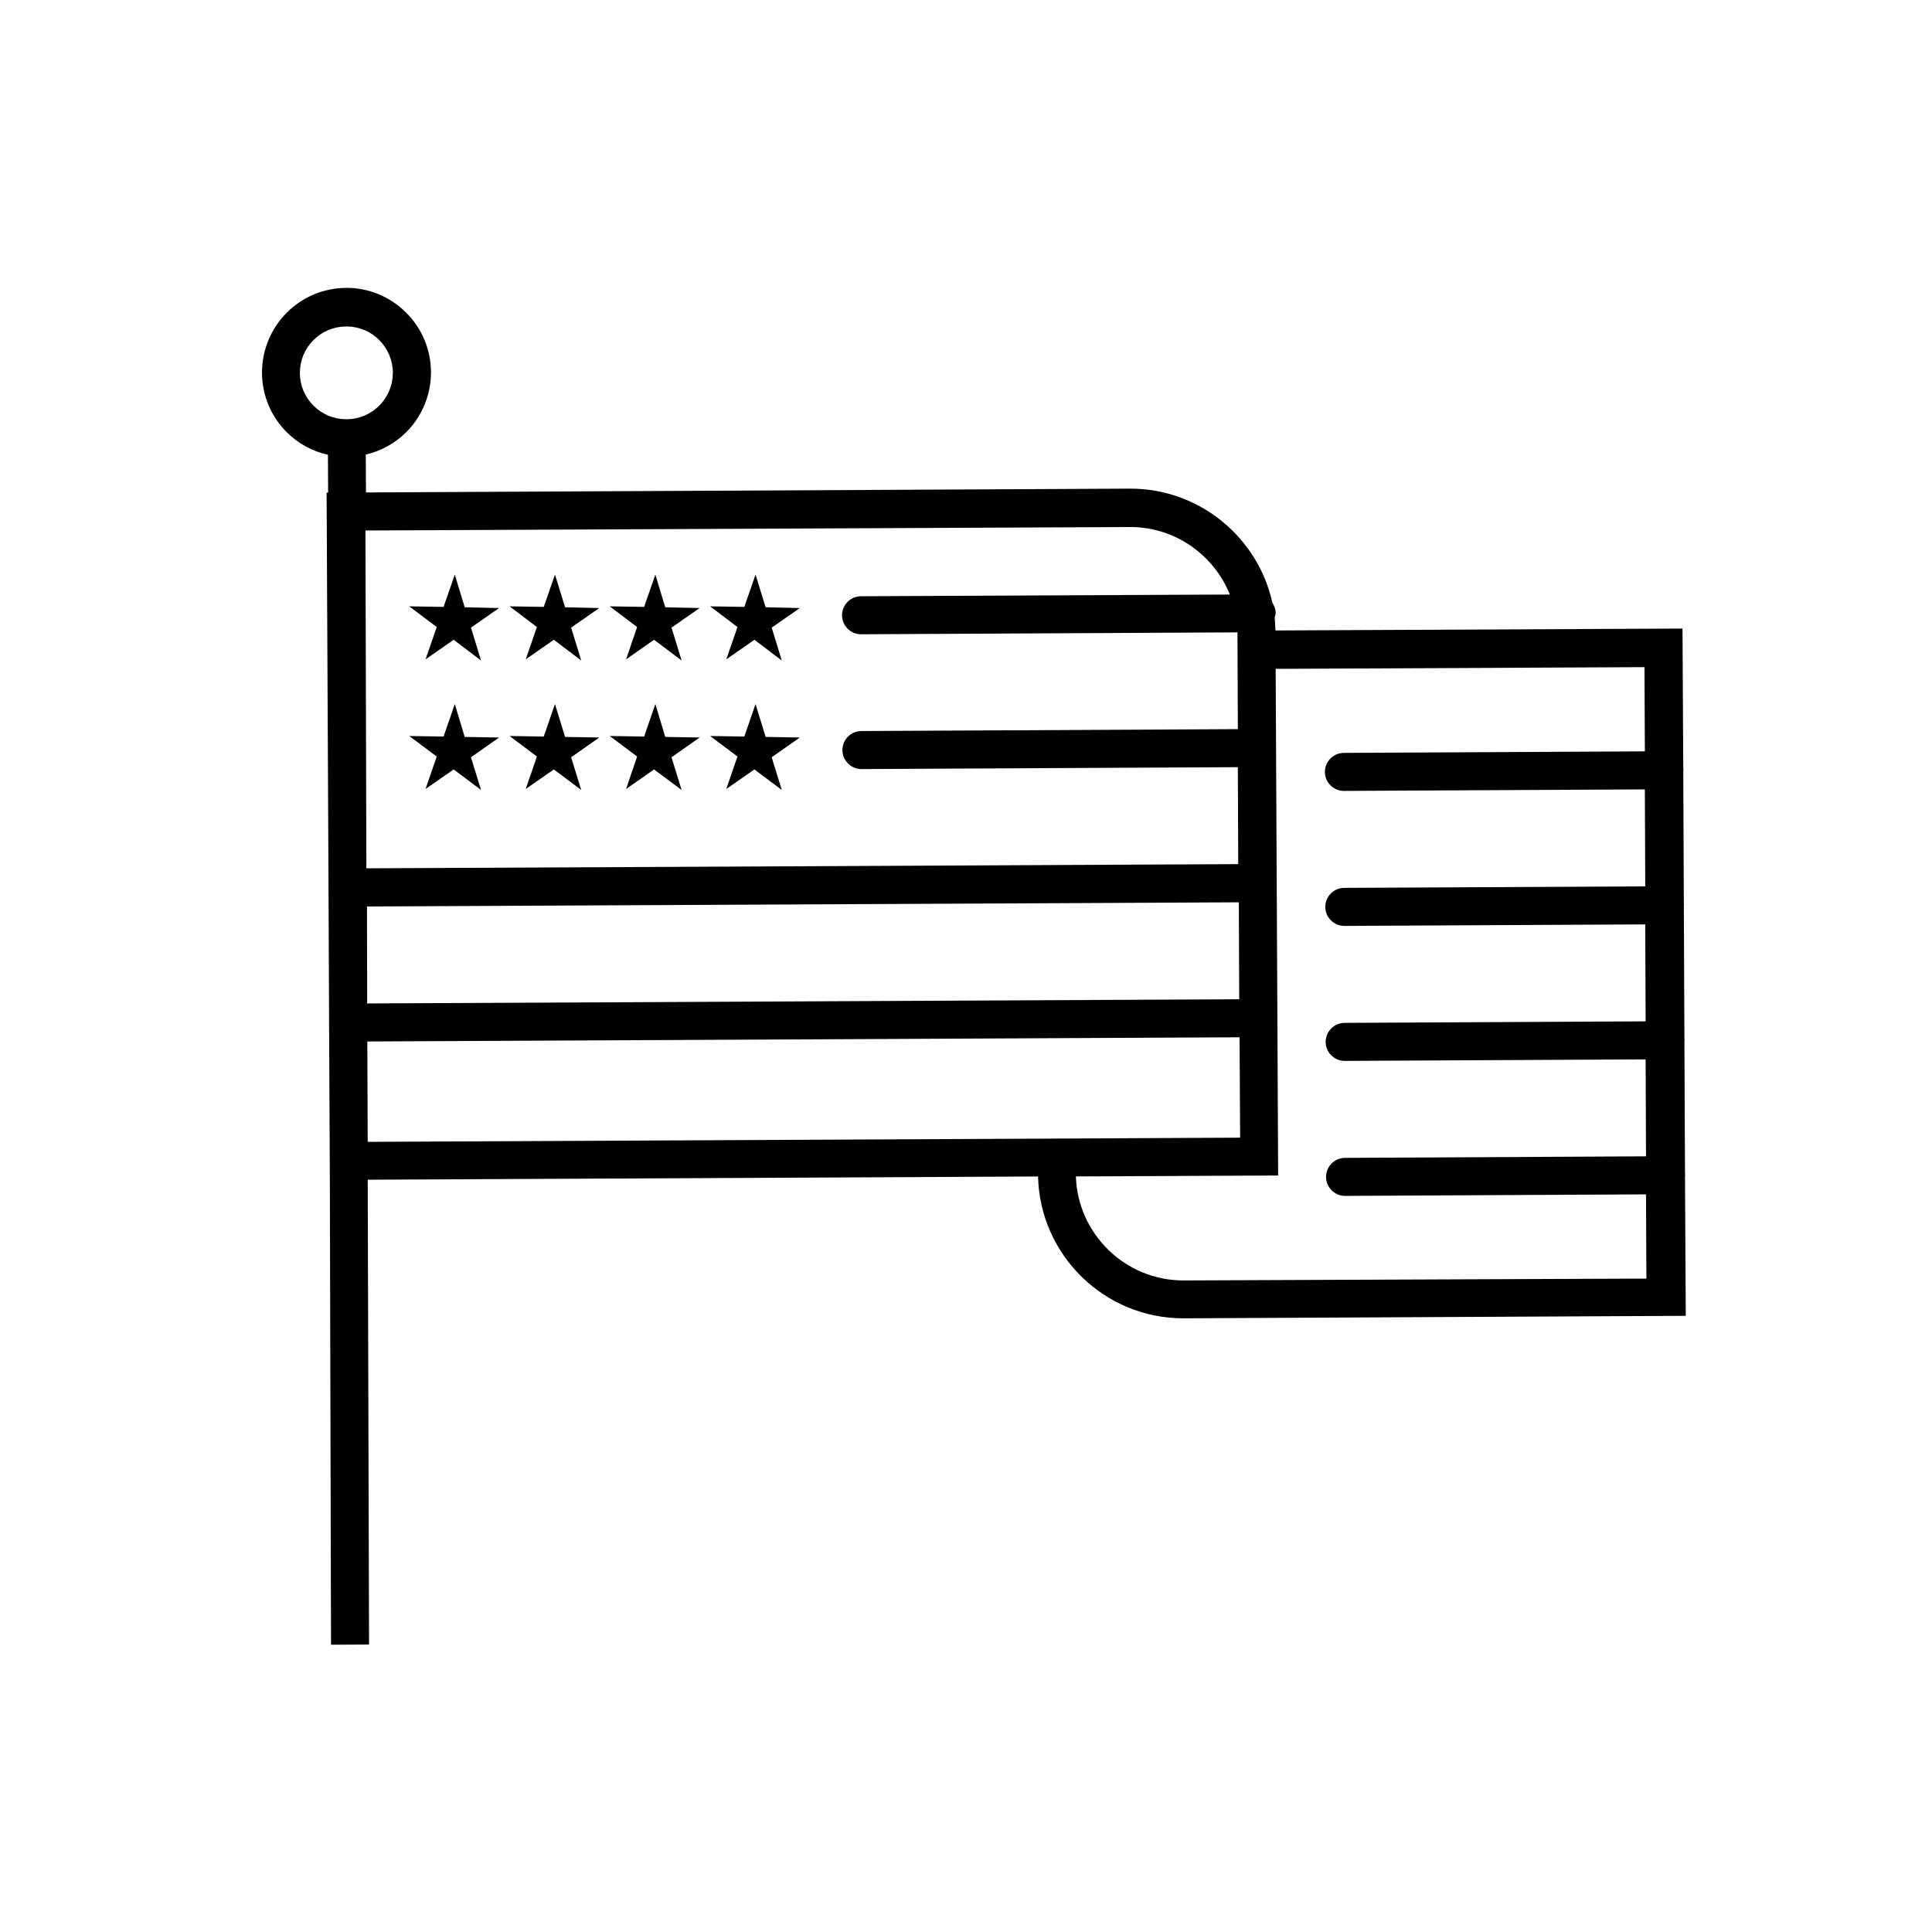 <?xml version="1.0" encoding="UTF-8"?>
<!-- Uploaded to: SVG Repo, www.svgrepo.com, Generator: SVG Repo Mixer Tools -->
<svg fill="#000000" width="800px" height="800px" version="1.1" viewBox="144 144 512 512" xmlns="http://www.w3.org/2000/svg">
 <g>
  <path d="m271.48 319.04-7.254-5.492-7.457 5.191 2.973-8.566-7.305-5.488 9.117 0.148 2.973-8.562 2.621 8.664 9.117 0.203-7.457 5.188z"/>
  <path d="m298.03 319.04-7.254-5.492-7.457 5.191 2.973-8.566-7.254-5.488 9.066 0.148 2.973-8.562 2.672 8.664 9.066 0.203-7.457 5.188z"/>
  <path d="m324.63 319.04-7.305-5.492-7.406 5.191 2.922-8.566-7.254-5.488 9.117 0.148 2.973-8.562 2.621 8.664 9.117 0.203-7.457 5.188z"/>
  <path d="m351.18 319.04-7.254-5.492-7.457 5.191 2.973-8.566-7.254-5.488 9.066 0.148 2.973-8.562 2.672 8.664 9.066 0.203-7.457 5.188z"/>
  <path d="m271.48 353.35-7.254-5.441-7.457 5.188 2.973-8.613-7.305-5.441 9.117 0.148 2.973-8.613 2.621 8.715 9.117 0.152-7.457 5.238z"/>
  <path d="m298.03 353.35-7.254-5.441-7.457 5.188 2.973-8.613-7.254-5.441 9.066 0.148 2.973-8.613 2.672 8.715 9.066 0.152-7.457 5.238z"/>
  <path d="m324.63 353.35-7.305-5.441-7.406 5.188 2.922-8.613-7.254-5.441 9.117 0.148 2.973-8.613 2.621 8.715 9.117 0.152-7.457 5.238z"/>
  <path d="m351.18 353.35-7.254-5.441-7.457 5.188 2.973-8.613-7.254-5.441 9.066 0.148 2.973-8.613 2.672 8.715 9.066 0.152-7.457 5.238z"/>
  <path d="m590.54 455.67c0-0.102 0.051-0.203 0.051-0.352 0-0.102-0.051-0.203-0.051-0.352l-0.152-35.066c0-0.102 0.051-0.203 0.051-0.352 0-0.102-0.051-0.203-0.051-0.352l-0.152-35.066c0-0.102 0.051-0.203 0.051-0.352 0-0.102-0.051-0.203-0.051-0.352l-0.152-35.066c0-0.102 0.051-0.203 0.051-0.352 0-0.102-0.051-0.25-0.051-0.352l-0.203-37.082-107.87 0.504c-0.051-1.16-0.102-2.316-0.203-3.426 0.102-0.402 0.25-0.754 0.25-1.211 0-1.008-0.352-1.863-0.855-2.672-3.777-17.281-19.246-30.277-37.633-30.277h-0.203l-202.38 1.008-0.051-10.027c4.031-0.957 7.758-2.973 10.781-5.996 4.18-4.231 6.5-9.875 6.5-15.871-0.051-5.996-2.367-11.586-6.648-15.82-4.231-4.18-9.824-6.5-15.719-6.5h-0.102c-5.996 0.051-11.586 2.367-15.82 6.648-4.18 4.231-6.5 9.875-6.5 15.871 0.051 5.996 2.367 11.586 6.648 15.82 3.023 2.973 6.75 4.988 10.832 5.894l0.051 10.027h-0.402l0.504 104.59v0.051 0.051l0.152 35.668v0.051 0.051l0.203 41.715 0.309 123.14 10.078-0.051-0.352-123.18 177.64-0.855c0.504 20.859 17.582 37.586 38.492 37.586h0.203l132.96-0.656zm-367.07-212.81c0-3.273 1.258-6.398 3.578-8.715 2.316-2.316 5.391-3.629 8.715-3.629h0.051c3.273 0 6.348 1.258 8.664 3.578 2.316 2.316 3.629 5.391 3.629 8.664 0 3.273-1.258 6.398-3.578 8.715-2.316 2.316-5.391 3.629-8.715 3.629h-0.051c-3.273 0-6.348-1.258-8.664-3.578-2.32-2.316-3.629-5.387-3.629-8.664zm17.785 141.37 231.05-1.109 0.102 25.695-231.1 1.105zm202.12-100.56h0.152c11.941 0 22.168 7.406 26.398 17.887l-97.738 0.453c-2.769 0-5.039 2.266-5.039 5.039 0 2.769 2.266 5.039 5.039 5.039l99.754-0.504v0.352l0.102 25.293-99.754 0.504c-2.769 0-5.039 2.266-5.039 5.039 0 2.769 2.266 5.039 5.039 5.039l99.754-0.504 0.102 25.695-231.05 1.109-0.25-89.527zm-202.03 136.33 231.15-1.109 0.152 26.602-231.2 1.109zm216.39 63.328h-0.152c-15.367 0-27.961-12.293-28.465-27.559l53.605-0.25-0.203-41.715-0.453-92.551 97.738-0.453 0.102 22.32-79.754 0.402c-2.769 0-5.039 2.266-5.039 5.039 0 2.769 2.266 5.039 5.039 5.039l79.754-0.402 0.102 25.695-79.754 0.402c-2.769 0-5.039 2.266-5.039 5.039 0 2.769 2.266 5.039 5.039 5.039l79.754-0.402 0.102 25.695-79.754 0.402c-2.769 0-5.039 2.266-5.039 5.039 0 2.769 2.266 5.039 5.039 5.039l79.754-0.402 0.102 25.695-79.754 0.402c-2.769 0-5.039 2.266-5.039 5.039 0 2.769 2.266 5.039 5.039 5.039l79.754-0.402 0.102 22.32z"/>
 </g>
</svg>